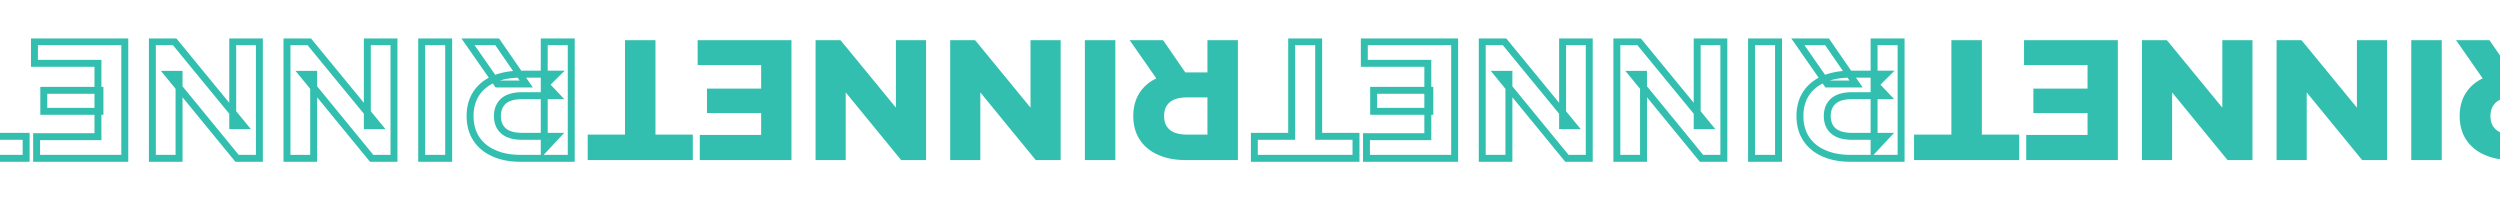 <svg width="1440" height="117" viewBox="0 0 1440 117" fill="none" xmlns="http://www.w3.org/2000/svg">
<mask id="path-1-outside-1_2058_50" maskUnits="userSpaceOnUse" x="1102" y="23" width="376" height="70" fill="black">
<rect fill="white" x="1102" y="23" width="376" height="70"/>
<path d="M1476.03 24L1476.03 91.2L1446.94 91.2C1440.93 91.2 1435.74 90.208 1431.39 88.224C1427.04 86.304 1423.68 83.52 1421.31 79.872C1418.94 76.224 1417.76 71.872 1417.76 66.816C1417.76 61.824 1418.94 57.504 1421.31 53.856C1423.68 50.272 1427.04 47.52 1431.39 45.6C1435.74 43.68 1440.93 42.72 1446.94 42.72L1467.39 42.72L1460.48 49.536L1460.48 24L1476.03 24ZM1433.31 24L1450.11 48.384L1433.5 48.384L1416.51 24L1433.31 24ZM1460.48 47.808L1467.39 55.104L1447.81 55.104C1443.01 55.104 1439.42 56.128 1437.06 58.176C1434.69 60.288 1433.5 63.168 1433.5 66.816C1433.5 70.528 1434.69 73.408 1437.06 75.456C1439.42 77.504 1443.01 78.528 1447.81 78.528L1467.39 78.528L1460.48 85.92L1460.48 47.808ZM1405.44 24L1405.44 91.2L1389.89 91.2L1389.89 24L1405.44 24ZM1373.94 24L1373.94 91.2L1361.07 91.2L1321.43 42.816L1327.67 42.816L1327.67 91.2L1312.31 91.2L1312.31 24L1325.07 24L1364.82 72.384L1358.58 72.384L1358.58 24L1373.94 24ZM1296.41 24L1296.41 91.2L1283.54 91.2L1243.9 42.816L1250.14 42.816L1250.14 91.2L1234.77 91.2L1234.78 24L1247.54 24L1287.29 72.384L1281.05 72.384L1281.05 24L1296.41 24ZM1204.57 64.128L1172.22 64.128L1172.22 52.032L1204.57 52.032L1204.57 64.128ZM1203.42 36.48L1166.84 36.48L1166.84 24L1218.88 24L1218.88 91.2L1168.09 91.2L1168.09 78.72L1203.42 78.72L1203.42 36.48ZM1140.55 24L1140.55 78.528L1162.05 78.528L1162.05 91.2L1103.49 91.2L1103.49 78.528L1125 78.528L1125 24L1140.55 24Z"/>
</mask>
<path d="M1476.03 24L1476.03 91.2L1446.94 91.2C1440.93 91.2 1435.74 90.208 1431.39 88.224C1427.04 86.304 1423.68 83.52 1421.31 79.872C1418.94 76.224 1417.76 71.872 1417.76 66.816C1417.76 61.824 1418.94 57.504 1421.31 53.856C1423.68 50.272 1427.04 47.52 1431.39 45.6C1435.74 43.68 1440.93 42.72 1446.94 42.72L1467.39 42.72L1460.48 49.536L1460.48 24L1476.03 24ZM1433.31 24L1450.11 48.384L1433.5 48.384L1416.51 24L1433.31 24ZM1460.48 47.808L1467.39 55.104L1447.81 55.104C1443.01 55.104 1439.42 56.128 1437.06 58.176C1434.69 60.288 1433.5 63.168 1433.5 66.816C1433.5 70.528 1434.69 73.408 1437.06 75.456C1439.42 77.504 1443.01 78.528 1447.81 78.528L1467.39 78.528L1460.48 85.92L1460.48 47.808ZM1405.44 24L1405.44 91.2L1389.89 91.2L1389.89 24L1405.44 24ZM1373.94 24L1373.94 91.2L1361.07 91.2L1321.43 42.816L1327.67 42.816L1327.67 91.2L1312.31 91.2L1312.31 24L1325.07 24L1364.82 72.384L1358.58 72.384L1358.58 24L1373.94 24ZM1296.41 24L1296.41 91.2L1283.54 91.2L1243.9 42.816L1250.14 42.816L1250.14 91.2L1234.77 91.2L1234.78 24L1247.54 24L1287.29 72.384L1281.05 72.384L1281.05 24L1296.41 24ZM1204.57 64.128L1172.22 64.128L1172.22 52.032L1204.57 52.032L1204.57 64.128ZM1203.42 36.48L1166.84 36.48L1166.84 24L1218.88 24L1218.88 91.2L1168.09 91.2L1168.09 78.72L1203.42 78.72L1203.42 36.48ZM1140.55 24L1140.55 78.528L1162.05 78.528L1162.05 91.2L1103.49 91.2L1103.49 78.528L1125 78.528L1125 24L1140.55 24Z" fill="#33BFAF"/>
<path d="M1476.03 24L1477.03 24L1477.03 23L1476.03 23L1476.03 24ZM1476.03 91.2L1476.03 92.2L1477.03 92.2L1477.03 91.2L1476.03 91.2ZM1431.39 88.224L1431.81 87.314L1431.8 87.309L1431.39 88.224ZM1421.31 79.872L1422.15 79.328L1421.31 79.872ZM1421.31 53.856L1420.48 53.305L1420.47 53.312L1421.31 53.856ZM1431.39 45.6L1430.99 44.685L1431.39 45.6ZM1467.39 42.72L1468.09 43.432L1469.83 41.72L1467.39 41.72L1467.39 42.72ZM1460.48 49.536L1459.48 49.536L1459.48 51.926L1461.18 50.248L1460.48 49.536ZM1460.48 24L1460.48 23L1459.48 23L1459.48 24L1460.48 24ZM1433.31 24L1434.14 23.433L1433.84 23L1433.31 23L1433.31 24ZM1450.11 48.384L1450.11 49.384L1452.02 49.384L1450.94 47.817L1450.11 48.384ZM1433.5 48.384L1432.68 48.956L1432.98 49.384L1433.5 49.384L1433.5 48.384ZM1416.51 24L1416.51 23L1414.6 23L1415.69 24.572L1416.51 24ZM1460.48 47.808L1461.21 47.12L1459.48 45.298L1459.48 47.808L1460.48 47.808ZM1467.39 55.104L1467.39 56.104L1469.72 56.104L1468.12 54.416L1467.39 55.104ZM1437.06 58.176L1436.4 57.42L1436.4 57.425L1436.39 57.43L1437.06 58.176ZM1467.39 78.528L1468.12 79.211L1469.7 77.528L1467.39 77.528L1467.39 78.528ZM1460.48 85.92L1459.48 85.92L1459.48 88.454L1461.21 86.603L1460.48 85.92ZM1475.03 24L1475.03 91.2L1477.03 91.2L1477.03 24L1475.03 24ZM1476.03 90.2L1446.94 90.2L1446.94 92.2L1476.03 92.2L1476.03 90.2ZM1446.94 90.2C1441.04 90.2 1436 89.225 1431.81 87.314L1430.98 89.134C1435.49 91.191 1440.82 92.2 1446.94 92.2L1446.94 90.2ZM1431.8 87.309C1427.6 85.46 1424.4 82.797 1422.15 79.328L1420.47 80.416C1422.96 84.243 1426.48 87.148 1430.99 89.139L1431.8 87.309ZM1422.15 79.328C1419.9 75.867 1418.76 71.711 1418.76 66.816L1416.76 66.816C1416.76 72.033 1417.98 76.581 1420.47 80.416L1422.15 79.328ZM1418.76 66.816C1418.76 61.988 1419.9 57.863 1422.15 54.401L1420.47 53.312C1417.99 57.145 1416.76 61.66 1416.76 66.816L1418.76 66.816ZM1422.15 54.407C1424.4 51 1427.6 48.366 1431.8 46.515L1430.99 44.685C1426.48 46.674 1422.96 49.544 1420.48 53.305L1422.15 54.407ZM1431.8 46.515C1435.99 44.664 1441.03 43.72 1446.94 43.72L1446.94 41.72C1440.82 41.72 1435.5 42.696 1430.99 44.685L1431.8 46.515ZM1446.94 43.72L1467.39 43.72L1467.39 41.72L1446.94 41.72L1446.94 43.72ZM1466.69 42.008L1459.78 48.824L1461.18 50.248L1468.09 43.432L1466.69 42.008ZM1461.48 49.536L1461.48 24L1459.48 24L1459.48 49.536L1461.48 49.536ZM1460.48 25L1476.03 25L1476.03 23L1460.48 23L1460.48 25ZM1432.49 24.567L1449.29 48.951L1450.94 47.817L1434.14 23.433L1432.49 24.567ZM1450.11 47.384L1433.5 47.384L1433.5 49.384L1450.11 49.384L1450.11 47.384ZM1434.32 47.812L1417.33 23.428L1415.69 24.572L1432.68 48.956L1434.32 47.812ZM1416.51 25L1433.31 25L1433.31 23L1416.51 23L1416.51 25ZM1459.75 48.496L1466.67 55.792L1468.12 54.416L1461.21 47.12L1459.75 48.496ZM1467.39 54.104L1447.81 54.104L1447.81 56.104L1467.39 56.104L1467.39 54.104ZM1447.81 54.104C1442.89 54.104 1439.03 55.149 1436.4 57.42L1437.71 58.932C1439.82 57.107 1443.13 56.104 1447.81 56.104L1447.81 54.104ZM1436.39 57.43C1433.78 59.761 1432.5 62.93 1432.5 66.816L1434.5 66.816C1434.5 63.406 1435.6 60.815 1437.72 58.922L1436.39 57.43ZM1432.5 66.816C1432.5 70.759 1433.77 73.939 1436.4 76.212L1437.71 74.7C1435.6 72.877 1434.5 70.297 1434.5 66.816L1432.5 66.816ZM1436.4 76.212C1439.03 78.483 1442.89 79.528 1447.81 79.528L1447.81 77.528C1443.13 77.528 1439.82 76.525 1437.71 74.7L1436.4 76.212ZM1447.81 79.528L1467.39 79.528L1467.39 77.528L1447.81 77.528L1447.81 79.528ZM1466.66 77.845L1459.75 85.237L1461.21 86.603L1468.12 79.211L1466.66 77.845ZM1461.48 85.92L1461.48 47.808L1459.48 47.808L1459.48 85.92L1461.48 85.92ZM1405.44 24L1406.44 24L1406.44 23L1405.44 23L1405.44 24ZM1405.44 91.2L1405.44 92.2L1406.44 92.2L1406.44 91.2L1405.44 91.2ZM1389.89 91.2L1388.89 91.2L1388.89 92.2L1389.89 92.2L1389.89 91.2ZM1389.89 24L1389.89 23L1388.89 23L1388.89 24L1389.89 24ZM1404.44 24L1404.44 91.2L1406.44 91.2L1406.44 24L1404.44 24ZM1405.44 90.2L1389.89 90.2L1389.89 92.2L1405.44 92.2L1405.44 90.2ZM1390.89 91.2L1390.89 24L1388.89 24L1388.89 91.2L1390.89 91.2ZM1389.89 25L1405.44 25L1405.44 23L1389.89 23L1389.89 25ZM1373.94 24L1374.94 24L1374.94 23L1373.94 23L1373.94 24ZM1373.94 91.2L1373.94 92.2L1374.94 92.2L1374.94 91.2L1373.94 91.2ZM1361.07 91.2L1360.3 91.834L1360.6 92.2L1361.07 92.2L1361.07 91.2ZM1321.43 42.816L1321.43 41.816L1319.31 41.816L1320.65 43.45L1321.43 42.816ZM1327.67 42.816L1328.67 42.816L1328.67 41.816L1327.67 41.816L1327.67 42.816ZM1327.67 91.2L1327.67 92.2L1328.67 92.2L1328.67 91.2L1327.67 91.2ZM1312.31 91.2L1311.31 91.2L1311.31 92.2L1312.31 92.2L1312.31 91.2ZM1312.31 24L1312.31 23L1311.31 23L1311.31 24L1312.31 24ZM1325.07 24L1325.85 23.365L1325.55 23L1325.07 23L1325.07 24ZM1364.82 72.384L1364.82 73.384L1366.93 73.384L1365.59 71.749L1364.82 72.384ZM1358.58 72.384L1357.58 72.384L1357.58 73.384L1358.58 73.384L1358.58 72.384ZM1358.58 24L1358.58 23L1357.58 23L1357.58 24L1358.58 24ZM1372.94 24L1372.94 91.2L1374.94 91.2L1374.94 24L1372.94 24ZM1373.94 90.2L1361.07 90.2L1361.07 92.2L1373.94 92.2L1373.94 90.2ZM1361.85 90.566L1322.2 42.182L1320.65 43.45L1360.3 91.834L1361.85 90.566ZM1321.43 43.816L1327.67 43.816L1327.67 41.816L1321.43 41.816L1321.43 43.816ZM1326.67 42.816L1326.67 91.2L1328.67 91.2L1328.67 42.816L1326.67 42.816ZM1327.67 90.2L1312.31 90.2L1312.31 92.2L1327.67 92.2L1327.67 90.2ZM1313.31 91.2L1313.31 24L1311.31 24L1311.31 91.2L1313.31 91.2ZM1312.31 25L1325.07 25L1325.07 23L1312.31 23L1312.31 25ZM1324.3 24.635L1364.05 73.019L1365.59 71.749L1325.85 23.365L1324.3 24.635ZM1364.82 71.384L1358.58 71.384L1358.58 73.384L1364.82 73.384L1364.82 71.384ZM1359.58 72.384L1359.58 24L1357.58 24L1357.58 72.384L1359.58 72.384ZM1358.58 25L1373.94 25L1373.94 23L1358.58 23L1358.58 25ZM1296.41 24L1297.41 24L1297.41 23L1296.41 23L1296.41 24ZM1296.41 91.2L1296.41 92.2L1297.41 92.2L1297.41 91.2L1296.41 91.2ZM1283.54 91.2L1282.77 91.834L1283.07 92.2L1283.54 92.2L1283.54 91.2ZM1243.89 42.816L1243.89 41.816L1241.78 41.816L1243.12 43.45L1243.89 42.816ZM1250.14 42.816L1251.14 42.816L1251.14 41.816L1250.14 41.816L1250.14 42.816ZM1250.13 91.2L1250.13 92.2L1251.13 92.2L1251.13 91.2L1250.13 91.2ZM1234.77 91.2L1233.77 91.2L1233.77 92.2L1234.77 92.2L1234.77 91.2ZM1234.78 24L1234.78 23L1233.78 23L1233.78 24L1234.78 24ZM1247.54 24L1248.32 23.365L1248.02 23L1247.54 23L1247.54 24ZM1287.29 72.384L1287.29 73.384L1289.4 73.384L1288.06 71.749L1287.29 72.384ZM1281.05 72.384L1280.05 72.384L1280.05 73.384L1281.05 73.384L1281.05 72.384ZM1281.05 24L1281.05 23L1280.05 23L1280.05 24L1281.05 24ZM1295.41 24L1295.41 91.2L1297.41 91.2L1297.41 24L1295.41 24ZM1296.41 90.2L1283.54 90.2L1283.54 92.2L1296.41 92.2L1296.41 90.2ZM1284.32 90.566L1244.67 42.182L1243.12 43.45L1282.77 91.834L1284.32 90.566ZM1243.89 43.816L1250.14 43.816L1250.14 41.816L1243.89 41.816L1243.89 43.816ZM1249.14 42.816L1249.13 91.2L1251.13 91.2L1251.14 42.816L1249.14 42.816ZM1250.13 90.2L1234.77 90.2L1234.77 92.2L1250.13 92.2L1250.13 90.2ZM1235.77 91.2L1235.78 24L1233.78 24L1233.77 91.2L1235.77 91.2ZM1234.78 25L1247.54 25L1247.54 23L1234.78 23L1234.78 25ZM1246.77 24.635L1286.51 73.019L1288.06 71.749L1248.32 23.365L1246.77 24.635ZM1287.29 71.384L1281.05 71.384L1281.05 73.384L1287.29 73.384L1287.29 71.384ZM1282.05 72.384L1282.05 24L1280.05 24L1280.05 72.384L1282.05 72.384ZM1281.05 25L1296.41 25L1296.41 23L1281.05 23L1281.05 25ZM1204.57 64.128L1204.57 65.128L1205.57 65.128L1205.57 64.128L1204.57 64.128ZM1172.22 64.128L1171.22 64.128L1171.22 65.128L1172.22 65.128L1172.22 64.128ZM1172.22 52.032L1172.22 51.032L1171.22 51.032L1171.22 52.032L1172.22 52.032ZM1204.57 52.032L1205.57 52.032L1205.57 51.032L1204.57 51.032L1204.57 52.032ZM1203.42 36.48L1204.42 36.48L1204.42 35.48L1203.42 35.48L1203.42 36.48ZM1166.84 36.48L1165.84 36.48L1165.84 37.48L1166.84 37.48L1166.84 36.48ZM1166.84 24L1166.84 23L1165.84 23L1165.84 24L1166.84 24ZM1218.88 24L1219.88 24L1219.88 23L1218.88 23L1218.88 24ZM1218.88 91.2L1218.88 92.2L1219.88 92.2L1219.88 91.2L1218.88 91.2ZM1168.09 91.2L1167.09 91.2L1167.09 92.2L1168.09 92.2L1168.09 91.2ZM1168.09 78.72L1168.09 77.72L1167.09 77.72L1167.09 78.72L1168.09 78.72ZM1203.42 78.72L1203.42 79.72L1204.42 79.72L1204.42 78.72L1203.42 78.72ZM1204.57 63.128L1172.22 63.128L1172.22 65.128L1204.57 65.128L1204.57 63.128ZM1173.22 64.128L1173.22 52.032L1171.22 52.032L1171.22 64.128L1173.22 64.128ZM1172.22 53.032L1204.57 53.032L1204.57 51.032L1172.22 51.032L1172.22 53.032ZM1203.57 52.032L1203.57 64.128L1205.57 64.128L1205.57 52.032L1203.57 52.032ZM1203.42 35.48L1166.84 35.48L1166.84 37.48L1203.42 37.48L1203.42 35.48ZM1167.84 36.48L1167.84 24L1165.84 24L1165.84 36.48L1167.84 36.48ZM1166.84 25L1218.88 25L1218.88 23L1166.84 23L1166.84 25ZM1217.88 24L1217.88 91.2L1219.88 91.2L1219.88 24L1217.88 24ZM1218.88 90.2L1168.09 90.2L1168.09 92.2L1218.88 92.2L1218.88 90.2ZM1169.09 91.2L1169.09 78.72L1167.09 78.72L1167.09 91.2L1169.09 91.2ZM1168.09 79.72L1203.42 79.72L1203.42 77.72L1168.09 77.72L1168.09 79.72ZM1204.42 78.72L1204.42 36.48L1202.42 36.48L1202.42 78.72L1204.42 78.72ZM1140.55 24L1141.55 24L1141.55 23L1140.55 23L1140.55 24ZM1140.55 78.528L1139.55 78.528L1139.55 79.528L1140.55 79.528L1140.55 78.528ZM1162.05 78.528L1163.05 78.528L1163.05 77.528L1162.05 77.528L1162.05 78.528ZM1162.05 91.2L1162.05 92.2L1163.05 92.2L1163.05 91.2L1162.05 91.2ZM1103.49 91.2L1102.49 91.2L1102.49 92.2L1103.49 92.2L1103.49 91.2ZM1103.49 78.528L1103.49 77.528L1102.49 77.528L1102.49 78.528L1103.49 78.528ZM1125 78.528L1125 79.528L1126 79.528L1126 78.528L1125 78.528ZM1125 24L1125 23L1124 23L1124 24L1125 24ZM1139.55 24L1139.55 78.528L1141.55 78.528L1141.55 24L1139.55 24ZM1140.55 79.528L1162.05 79.528L1162.05 77.528L1140.55 77.528L1140.55 79.528ZM1161.05 78.528L1161.05 91.2L1163.05 91.2L1163.05 78.528L1161.05 78.528ZM1162.05 90.2L1103.49 90.2L1103.49 92.2L1162.05 92.2L1162.05 90.2ZM1104.49 91.2L1104.49 78.528L1102.49 78.528L1102.49 91.2L1104.49 91.2ZM1103.49 79.528L1125 79.528L1125 77.528L1103.49 77.528L1103.49 79.528ZM1126 78.528L1126 24L1124 24L1124 78.528L1126 78.528ZM1125 25L1140.55 25L1140.55 23L1125 23L1125 25Z" fill="#33BFAF" mask="url(#path-1-outside-1_2058_50)"/>
<mask id="path-3-outside-2_2058_50" maskUnits="userSpaceOnUse" x="720" y="22" width="378" height="72" fill="black">
<rect fill="white" x="720" y="22" width="378" height="72"/>
<path d="M1095.03 24L1095.03 91.2L1065.94 91.2C1059.93 91.2 1054.74 90.208 1050.39 88.224C1046.04 86.304 1042.68 83.52 1040.31 79.872C1037.94 76.224 1036.76 71.872 1036.76 66.816C1036.76 61.824 1037.94 57.504 1040.31 53.856C1042.68 50.272 1046.04 47.52 1050.39 45.6C1054.74 43.68 1059.93 42.72 1065.94 42.72L1086.39 42.72L1079.48 49.536L1079.48 24L1095.03 24ZM1052.31 24L1069.11 48.384L1052.5 48.384L1035.51 24L1052.31 24ZM1079.48 47.808L1086.39 55.104L1066.81 55.104C1062.01 55.104 1058.42 56.128 1056.06 58.176C1053.69 60.288 1052.5 63.168 1052.5 66.816C1052.5 70.528 1053.69 73.408 1056.06 75.456C1058.42 77.504 1062.01 78.528 1066.81 78.528L1086.39 78.528L1079.48 85.92L1079.48 47.808ZM1024.44 24L1024.44 91.2L1008.89 91.2L1008.89 24L1024.44 24ZM992.938 24L992.938 91.2L980.074 91.2L940.426 42.816L946.666 42.816L946.666 91.2L931.306 91.2L931.306 24L944.074 24L983.818 72.384L977.578 72.384L977.578 24L992.938 24ZM915.407 24L915.407 91.2L902.543 91.2L862.895 42.816L869.135 42.816L869.135 91.2L853.775 91.2L853.775 24L866.543 24L906.287 72.384L900.047 72.384L900.047 24L915.407 24ZM823.572 64.128L791.22 64.128L791.22 52.032L823.572 52.032L823.572 64.128ZM822.42 36.48L785.844 36.48L785.844 24L837.876 24L837.876 91.2L787.092 91.2L787.092 78.72L822.42 78.72L822.42 36.48ZM759.55 24L759.55 78.528L781.054 78.528L781.054 91.2L722.494 91.2L722.494 78.528L743.998 78.528L743.998 24L759.55 24Z"/>
</mask>
<path d="M1095.03 24L1097.03 24L1097.03 22L1095.03 22L1095.03 24ZM1095.03 91.2L1095.03 93.2L1097.03 93.2L1097.03 91.2L1095.03 91.2ZM1050.39 88.224L1051.22 86.404L1051.21 86.399L1051.2 86.394L1050.39 88.224ZM1040.31 79.872L1041.99 78.783L1041.99 78.783L1040.31 79.872ZM1040.31 53.856L1038.64 52.754L1038.64 52.76L1038.63 52.767L1040.31 53.856ZM1050.39 45.6L1049.58 43.77L1050.39 45.6ZM1086.39 42.72L1087.8 44.144L1091.27 40.72L1086.39 40.72L1086.39 42.72ZM1079.48 49.536L1077.48 49.536L1077.48 54.317L1080.88 50.96L1079.48 49.536ZM1079.48 24L1079.48 22L1077.48 22L1077.48 24L1079.48 24ZM1052.31 24L1053.96 22.865L1053.36 22L1052.31 22L1052.31 24ZM1069.11 48.384L1069.11 50.384L1072.92 50.384L1070.76 47.249L1069.11 48.384ZM1052.5 48.384L1050.86 49.527L1051.46 50.384L1052.5 50.384L1052.5 48.384ZM1035.51 24L1035.51 22L1031.68 22L1033.87 25.143L1035.51 24ZM1079.48 47.808L1080.93 46.432L1077.48 42.789L1077.48 47.808L1079.48 47.808ZM1086.39 55.104L1086.39 57.104L1091.04 57.104L1087.84 53.728L1086.39 55.104ZM1056.06 58.176L1054.75 56.663L1054.74 56.673L1054.72 56.683L1056.06 58.176ZM1086.39 78.528L1087.85 79.894L1091 76.528L1086.39 76.528L1086.39 78.528ZM1079.48 85.92L1077.48 85.92L1077.48 90.987L1080.94 87.286L1079.48 85.92ZM1093.03 24L1093.03 91.2L1097.03 91.2L1097.03 24L1093.03 24ZM1095.03 89.2L1065.94 89.2L1065.94 93.2L1095.03 93.2L1095.03 89.2ZM1065.94 89.2C1060.14 89.2 1055.26 88.243 1051.22 86.404L1049.56 90.044C1054.23 92.173 1059.71 93.2 1065.94 93.2L1065.94 89.2ZM1051.2 86.394C1047.17 84.616 1044.13 82.074 1041.99 78.783L1038.63 80.961C1041.23 84.966 1044.91 87.992 1049.58 90.054L1051.2 86.394ZM1041.99 78.783C1039.86 75.509 1038.76 71.55 1038.76 66.816L1034.76 66.816C1034.76 72.194 1036.02 76.939 1038.63 80.961L1041.99 78.783ZM1038.76 66.816C1038.76 62.152 1039.86 58.223 1041.99 54.945L1038.63 52.767C1036.03 56.785 1034.76 61.496 1034.76 66.816L1038.76 66.816ZM1041.98 54.959C1044.11 51.728 1047.16 49.212 1051.2 47.43L1049.58 43.77C1044.92 45.828 1041.25 48.816 1038.64 52.754L1041.98 54.959ZM1051.2 47.43C1055.24 45.648 1060.13 44.72 1065.94 44.72L1065.94 40.72C1059.72 40.72 1054.25 41.712 1049.58 43.77L1051.2 47.43ZM1065.94 44.72L1086.39 44.72L1086.39 40.72L1065.94 40.72L1065.94 44.72ZM1084.99 41.296L1078.08 48.112L1080.88 50.96L1087.8 44.144L1084.99 41.296ZM1081.48 49.536L1081.48 24L1077.48 24L1077.48 49.536L1081.48 49.536ZM1079.48 26L1095.03 26L1095.03 22L1079.48 22L1079.48 26ZM1050.67 25.135L1067.47 49.519L1070.76 47.249L1053.96 22.865L1050.67 25.135ZM1069.11 46.384L1052.5 46.384L1052.5 50.384L1069.11 50.384L1069.11 46.384ZM1054.14 47.24L1037.15 22.857L1033.87 25.143L1050.86 49.527L1054.14 47.24ZM1035.51 26L1052.31 26L1052.31 22L1035.51 22L1035.51 26ZM1078.03 49.184L1084.94 56.48L1087.84 53.728L1080.93 46.432L1078.03 49.184ZM1086.39 53.104L1066.81 53.104L1066.81 57.104L1086.39 57.104L1086.39 53.104ZM1066.81 53.104C1061.77 53.104 1057.63 54.171 1054.75 56.663L1057.36 59.689C1059.22 58.085 1062.24 57.104 1066.81 57.104L1066.81 53.104ZM1054.72 56.683C1051.87 59.233 1050.5 62.692 1050.5 66.816L1054.5 66.816C1054.5 63.644 1055.51 61.343 1057.39 59.669L1054.72 56.683ZM1050.5 66.816C1050.5 70.99 1051.86 74.469 1054.75 76.969L1057.36 73.943C1055.52 72.347 1054.5 70.066 1054.5 66.816L1050.5 66.816ZM1054.75 76.969C1057.63 79.461 1061.77 80.528 1066.81 80.528L1066.81 76.528C1062.24 76.528 1059.22 75.547 1057.36 73.943L1054.75 76.969ZM1066.81 80.528L1086.39 80.528L1086.39 76.528L1066.81 76.528L1066.81 80.528ZM1084.93 77.162L1078.02 84.554L1080.94 87.286L1087.85 79.894L1084.93 77.162ZM1081.48 85.92L1081.48 47.808L1077.48 47.808L1077.48 85.92L1081.48 85.92ZM1024.44 24L1026.44 24L1026.44 22L1024.44 22L1024.44 24ZM1024.44 91.2L1024.44 93.2L1026.44 93.2L1026.44 91.2L1024.44 91.2ZM1008.89 91.2L1006.89 91.2L1006.89 93.2L1008.89 93.2L1008.89 91.2ZM1008.89 24L1008.89 22L1006.89 22L1006.89 24L1008.89 24ZM1022.44 24L1022.44 91.2L1026.44 91.2L1026.44 24L1022.44 24ZM1024.44 89.2L1008.89 89.2L1008.89 93.2L1024.44 93.2L1024.44 89.2ZM1010.89 91.2L1010.89 24L1006.89 24L1006.89 91.2L1010.89 91.2ZM1008.89 26L1024.44 26L1024.44 22L1008.89 22L1008.89 26ZM992.938 24L994.938 24L994.938 22L992.938 22L992.938 24ZM992.938 91.2L992.938 93.2L994.938 93.2L994.938 91.2L992.938 91.2ZM980.074 91.2L978.527 92.468L979.127 93.2L980.074 93.2L980.074 91.2ZM940.426 42.816L940.426 40.816L936.202 40.816L938.879 44.084L940.426 42.816ZM946.666 42.816L948.666 42.816L948.666 40.816L946.666 40.816L946.666 42.816ZM946.666 91.2L946.666 93.2L948.666 93.2L948.666 91.2L946.666 91.2ZM931.306 91.2L929.306 91.2L929.306 93.2L931.306 93.2L931.306 91.2ZM931.306 24L931.306 22L929.306 22L929.306 24L931.306 24ZM944.074 24L945.62 22.73L945.02 22L944.074 22L944.074 24ZM983.818 72.384L983.818 74.384L988.049 74.384L985.364 71.115L983.818 72.384ZM977.578 72.384L975.578 72.384L975.578 74.384L977.578 74.384L977.578 72.384ZM977.578 24L977.578 22L975.578 22L975.578 24L977.578 24ZM990.938 24L990.938 91.2L994.938 91.2L994.938 24L990.938 24ZM992.938 89.2L980.074 89.2L980.074 93.2L992.938 93.2L992.938 89.2ZM981.621 89.932L941.973 41.548L938.879 44.084L978.527 92.468L981.621 89.932ZM940.426 44.816L946.666 44.816L946.666 40.816L940.426 40.816L940.426 44.816ZM944.666 42.816L944.666 91.2L948.666 91.2L948.666 42.816L944.666 42.816ZM946.666 89.2L931.306 89.2L931.306 93.2L946.666 93.2L946.666 89.2ZM933.306 91.2L933.306 24L929.306 24L929.306 91.2L933.306 91.2ZM931.306 26L944.074 26L944.074 22L931.306 22L931.306 26ZM942.529 25.27L982.273 73.653L985.364 71.115L945.62 22.73L942.529 25.27ZM983.818 70.384L977.578 70.384L977.578 74.384L983.818 74.384L983.818 70.384ZM979.578 72.384L979.578 24L975.578 24L975.578 72.384L979.578 72.384ZM977.578 26L992.938 26L992.938 22L977.578 22L977.578 26ZM915.407 24L917.407 24L917.407 22L915.407 22L915.407 24ZM915.407 91.2L915.407 93.2L917.407 93.2L917.407 91.2L915.407 91.2ZM902.543 91.2L900.996 92.468L901.596 93.2L902.543 93.2L902.543 91.2ZM862.895 42.816L862.895 40.816L858.67 40.816L861.348 44.084L862.895 42.816ZM869.135 42.816L871.135 42.816L871.135 40.816L869.135 40.816L869.135 42.816ZM869.135 91.2L869.135 93.2L871.135 93.2L871.135 91.2L869.135 91.2ZM853.775 91.2L851.775 91.2L851.775 93.2L853.775 93.2L853.775 91.2ZM853.775 24L853.775 22L851.775 22L851.775 24L853.775 24ZM866.543 24L868.088 22.73L867.488 22L866.543 22L866.543 24ZM906.287 72.384L906.287 74.384L910.518 74.384L907.832 71.115L906.287 72.384ZM900.047 72.384L898.047 72.384L898.047 74.384L900.047 74.384L900.047 72.384ZM900.047 24L900.047 22L898.047 22L898.047 24L900.047 24ZM913.407 24L913.407 91.2L917.407 91.2L917.407 24L913.407 24ZM915.407 89.2L902.543 89.2L902.543 93.2L915.407 93.2L915.407 89.2ZM904.09 89.932L864.442 41.548L861.348 44.084L900.996 92.468L904.09 89.932ZM862.895 44.816L869.135 44.816L869.135 40.816L862.895 40.816L862.895 44.816ZM867.135 42.816L867.135 91.2L871.135 91.2L871.135 42.816L867.135 42.816ZM869.135 89.2L853.775 89.2L853.775 93.2L869.135 93.2L869.135 89.2ZM855.775 91.2L855.775 24L851.775 24L851.775 91.2L855.775 91.2ZM853.775 26L866.543 26L866.543 22L853.775 22L853.775 26ZM864.998 25.27L904.742 73.653L907.832 71.115L868.088 22.73L864.998 25.27ZM906.287 70.384L900.047 70.384L900.047 74.384L906.287 74.384L906.287 70.384ZM902.047 72.384L902.047 24L898.047 24L898.047 72.384L902.047 72.384ZM900.047 26L915.407 26L915.407 22L900.047 22L900.047 26ZM823.572 64.128L823.572 66.128L825.572 66.128L825.572 64.128L823.572 64.128ZM791.22 64.128L789.22 64.128L789.22 66.128L791.22 66.128L791.22 64.128ZM791.22 52.032L791.22 50.032L789.22 50.032L789.22 52.032L791.22 52.032ZM823.572 52.032L825.572 52.032L825.572 50.032L823.572 50.032L823.572 52.032ZM822.42 36.48L824.42 36.48L824.42 34.48L822.42 34.48L822.42 36.48ZM785.844 36.48L783.844 36.48L783.844 38.48L785.844 38.48L785.844 36.48ZM785.844 24L785.844 22L783.844 22L783.844 24L785.844 24ZM837.876 24L839.876 24L839.876 22L837.876 22L837.876 24ZM837.876 91.2L837.876 93.2L839.876 93.2L839.876 91.2L837.876 91.2ZM787.092 91.2L785.092 91.2L785.092 93.2L787.092 93.2L787.092 91.2ZM787.092 78.72L787.092 76.72L785.092 76.72L785.092 78.72L787.092 78.72ZM822.42 78.72L822.42 80.72L824.42 80.72L824.42 78.72L822.42 78.72ZM823.572 62.128L791.22 62.128L791.22 66.128L823.572 66.128L823.572 62.128ZM793.22 64.128L793.22 52.032L789.22 52.032L789.22 64.128L793.22 64.128ZM791.22 54.032L823.572 54.032L823.572 50.032L791.22 50.032L791.22 54.032ZM821.572 52.032L821.572 64.128L825.572 64.128L825.572 52.032L821.572 52.032ZM822.42 34.48L785.844 34.48L785.844 38.48L822.42 38.48L822.42 34.48ZM787.844 36.48L787.844 24L783.844 24L783.844 36.48L787.844 36.48ZM785.844 26L837.876 26L837.876 22L785.844 22L785.844 26ZM835.876 24L835.876 91.2L839.876 91.2L839.876 24L835.876 24ZM837.876 89.2L787.092 89.2L787.092 93.2L837.876 93.2L837.876 89.2ZM789.092 91.2L789.092 78.72L785.092 78.72L785.092 91.2L789.092 91.2ZM787.092 80.72L822.42 80.72L822.42 76.72L787.092 76.72L787.092 80.72ZM824.42 78.72L824.42 36.48L820.42 36.48L820.42 78.72L824.42 78.72ZM759.55 24L761.55 24L761.55 22L759.55 22L759.55 24ZM759.55 78.528L757.55 78.528L757.55 80.528L759.55 80.528L759.55 78.528ZM781.054 78.528L783.054 78.528L783.054 76.528L781.054 76.528L781.054 78.528ZM781.053 91.2L781.053 93.2L783.053 93.2L783.053 91.2L781.053 91.2ZM722.494 91.2L720.494 91.2L720.494 93.2L722.494 93.2L722.494 91.2ZM722.494 78.528L722.494 76.528L720.494 76.528L720.494 78.528L722.494 78.528ZM743.998 78.528L743.998 80.528L745.998 80.528L745.998 78.528L743.998 78.528ZM743.998 24L743.998 22L741.998 22L741.998 24L743.998 24ZM757.55 24L757.55 78.528L761.55 78.528L761.55 24L757.55 24ZM759.55 80.528L781.054 80.528L781.054 76.528L759.55 76.528L759.55 80.528ZM779.054 78.528L779.053 91.2L783.053 91.2L783.054 78.528L779.054 78.528ZM781.053 89.2L722.494 89.2L722.494 93.2L781.053 93.2L781.053 89.2ZM724.494 91.2L724.494 78.528L720.494 78.528L720.494 91.2L724.494 91.2ZM722.494 80.528L743.998 80.528L743.998 76.528L722.494 76.528L722.494 80.528ZM745.998 78.528L745.998 24L741.998 24L741.998 78.528L745.998 78.528ZM743.998 26L759.55 26L759.55 22L743.998 22L743.998 26Z" fill="#33BFAF" mask="url(#path-3-outside-2_2058_50)"/>
<mask id="path-5-outside-3_2058_50" maskUnits="userSpaceOnUse" x="338" y="23" width="376" height="70" fill="black">
<rect fill="white" x="338" y="23" width="376" height="70"/>
<path d="M712.032 24L712.032 91.2L682.944 91.2C676.928 91.2 671.744 90.208 667.392 88.224C663.04 86.304 659.68 83.52 657.312 79.872C654.944 76.224 653.76 71.872 653.76 66.816C653.76 61.824 654.944 57.504 657.312 53.856C659.68 50.272 663.04 47.52 667.392 45.6C671.744 43.68 676.928 42.72 682.944 42.72L703.392 42.72L696.48 49.536L696.48 24L712.032 24ZM669.312 24L686.112 48.384L669.504 48.384L652.512 24L669.312 24ZM696.48 47.808L703.392 55.104L683.808 55.104C679.008 55.104 675.424 56.128 673.056 58.176C670.688 60.288 669.504 63.168 669.504 66.816C669.504 70.528 670.688 73.408 673.056 75.456C675.424 77.504 679.008 78.528 683.808 78.528L703.392 78.528L696.48 85.92L696.48 47.808ZM641.438 24L641.438 91.2L625.886 91.2L625.886 24L641.438 24ZM609.938 24L609.938 91.2L597.074 91.2L557.426 42.816L563.666 42.816L563.666 91.2L548.306 91.2L548.306 24L561.074 24L600.818 72.384L594.578 72.384L594.578 24L609.938 24ZM532.407 24L532.407 91.2L519.543 91.2L479.895 42.816L486.135 42.816L486.135 91.2L470.775 91.2L470.775 24L483.543 24L523.287 72.384L517.047 72.384L517.047 24L532.407 24ZM440.572 64.128L408.22 64.128L408.22 52.032L440.572 52.032L440.572 64.128ZM439.42 36.48L402.844 36.48L402.844 24L454.876 24L454.876 91.2L404.092 91.2L404.092 78.72L439.42 78.72L439.42 36.48ZM376.55 24L376.55 78.528L398.054 78.528L398.054 91.2L339.494 91.2L339.494 78.528L360.998 78.528L360.998 24L376.55 24Z"/>
</mask>
<path d="M712.032 24L712.032 91.2L682.944 91.2C676.928 91.2 671.744 90.208 667.392 88.224C663.04 86.304 659.68 83.52 657.312 79.872C654.944 76.224 653.76 71.872 653.76 66.816C653.76 61.824 654.944 57.504 657.312 53.856C659.68 50.272 663.04 47.52 667.392 45.6C671.744 43.68 676.928 42.72 682.944 42.72L703.392 42.72L696.48 49.536L696.48 24L712.032 24ZM669.312 24L686.112 48.384L669.504 48.384L652.512 24L669.312 24ZM696.48 47.808L703.392 55.104L683.808 55.104C679.008 55.104 675.424 56.128 673.056 58.176C670.688 60.288 669.504 63.168 669.504 66.816C669.504 70.528 670.688 73.408 673.056 75.456C675.424 77.504 679.008 78.528 683.808 78.528L703.392 78.528L696.48 85.92L696.48 47.808ZM641.438 24L641.438 91.2L625.886 91.2L625.886 24L641.438 24ZM609.938 24L609.938 91.2L597.074 91.2L557.426 42.816L563.666 42.816L563.666 91.2L548.306 91.2L548.306 24L561.074 24L600.818 72.384L594.578 72.384L594.578 24L609.938 24ZM532.407 24L532.407 91.2L519.543 91.2L479.895 42.816L486.135 42.816L486.135 91.2L470.775 91.2L470.775 24L483.543 24L523.287 72.384L517.047 72.384L517.047 24L532.407 24ZM440.572 64.128L408.22 64.128L408.22 52.032L440.572 52.032L440.572 64.128ZM439.42 36.48L402.844 36.48L402.844 24L454.876 24L454.876 91.2L404.092 91.2L404.092 78.72L439.42 78.72L439.42 36.48ZM376.55 24L376.55 78.528L398.054 78.528L398.054 91.2L339.494 91.2L339.494 78.528L360.998 78.528L360.998 24L376.55 24Z" fill="#33BFAF"/>
<path d="M712.032 24L713.032 24L713.032 23L712.032 23L712.032 24ZM712.032 91.2L712.032 92.2L713.032 92.2L713.032 91.2L712.032 91.2ZM667.392 88.224L667.807 87.314L667.796 87.309L667.392 88.224ZM657.312 79.872L658.151 79.328L657.312 79.872ZM657.312 53.856L656.478 53.305L656.473 53.312L657.312 53.856ZM667.392 45.6L666.988 44.685L667.392 45.6ZM703.392 42.72L704.094 43.432L705.83 41.72L703.392 41.72L703.392 42.72ZM696.48 49.536L695.48 49.536L695.48 51.926L697.182 50.248L696.48 49.536ZM696.48 24L696.48 23L695.48 23L695.48 24L696.48 24ZM669.312 24L670.135 23.433L669.837 23L669.312 23L669.312 24ZM686.112 48.384L686.112 49.384L688.015 49.384L686.935 47.817L686.112 48.384ZM669.504 48.384L668.684 48.956L668.982 49.384L669.504 49.384L669.504 48.384ZM652.512 24L652.512 23L650.596 23L651.692 24.572L652.512 24ZM696.48 47.808L697.206 47.12L695.48 45.298L695.48 47.808L696.48 47.808ZM703.392 55.104L703.392 56.104L705.717 56.104L704.118 54.416L703.392 55.104ZM673.056 58.176L672.402 57.42L672.396 57.425L672.39 57.43L673.056 58.176ZM703.392 78.528L704.122 79.211L705.696 77.528L703.392 77.528L703.392 78.528ZM696.48 85.92L695.48 85.92L695.48 88.454L697.21 86.603L696.48 85.92ZM711.032 24L711.032 91.2L713.032 91.2L713.032 24L711.032 24ZM712.032 90.2L682.944 90.2L682.944 92.2L712.032 92.2L712.032 90.2ZM682.944 90.2C677.035 90.2 672 89.225 667.807 87.314L666.977 89.134C671.488 91.191 676.821 92.2 682.944 92.2L682.944 90.2ZM667.796 87.309C663.604 85.46 660.403 82.797 658.151 79.328L656.473 80.416C658.957 84.243 662.476 87.148 666.988 89.139L667.796 87.309ZM658.151 79.328C655.904 75.867 654.76 71.711 654.76 66.816L652.76 66.816C652.76 72.033 653.984 76.581 656.473 80.416L658.151 79.328ZM654.76 66.816C654.76 61.988 655.903 57.863 658.151 54.401L656.473 53.312C653.985 57.145 652.76 61.66 652.76 66.816L654.76 66.816ZM658.146 54.407C660.397 51 663.6 48.366 667.796 46.515L666.988 44.685C662.48 46.674 658.963 49.544 656.478 53.305L658.146 54.407ZM667.796 46.515C671.992 44.664 677.031 43.72 682.944 43.72L682.944 41.72C676.825 41.72 671.496 42.696 666.988 44.685L667.796 46.515ZM682.944 43.72L703.392 43.72L703.392 41.72L682.944 41.72L682.944 43.72ZM702.69 42.008L695.778 48.824L697.182 50.248L704.094 43.432L702.69 42.008ZM697.48 49.536L697.48 24L695.48 24L695.48 49.536L697.48 49.536ZM696.48 25L712.032 25L712.032 23L696.48 23L696.48 25ZM668.489 24.567L685.289 48.951L686.935 47.817L670.135 23.433L668.489 24.567ZM686.112 47.384L669.504 47.384L669.504 49.384L686.112 49.384L686.112 47.384ZM670.324 47.812L653.332 23.428L651.692 24.572L668.684 48.956L670.324 47.812ZM652.512 25L669.312 25L669.312 23L652.512 23L652.512 25ZM695.754 48.496L702.666 55.792L704.118 54.416L697.206 47.12L695.754 48.496ZM703.392 54.104L683.808 54.104L683.808 56.104L703.392 56.104L703.392 54.104ZM683.808 54.104C678.891 54.104 675.027 55.149 672.402 57.42L673.71 58.932C675.821 57.107 679.125 56.104 683.808 56.104L683.808 54.104ZM672.39 57.43C669.777 59.761 668.504 62.93 668.504 66.816L670.504 66.816C670.504 63.406 671.599 60.815 673.722 58.922L672.39 57.43ZM668.504 66.816C668.504 70.759 669.773 73.939 672.402 76.212L673.71 74.7C671.603 72.877 670.504 70.297 670.504 66.816L668.504 66.816ZM672.402 76.212C675.027 78.483 678.891 79.528 683.808 79.528L683.808 77.528C679.125 77.528 675.821 76.525 673.71 74.7L672.402 76.212ZM683.808 79.528L703.392 79.528L703.392 77.528L683.808 77.528L683.808 79.528ZM702.662 77.845L695.75 85.237L697.21 86.603L704.122 79.211L702.662 77.845ZM697.48 85.92L697.48 47.808L695.48 47.808L695.48 85.92L697.48 85.92ZM641.438 24L642.438 24L642.438 23L641.438 23L641.438 24ZM641.438 91.2L641.438 92.2L642.438 92.2L642.438 91.2L641.438 91.2ZM625.886 91.2L624.886 91.2L624.886 92.2L625.886 92.2L625.886 91.2ZM625.886 24L625.886 23L624.886 23L624.886 24L625.886 24ZM640.438 24L640.438 91.2L642.438 91.2L642.438 24L640.438 24ZM641.438 90.2L625.886 90.2L625.886 92.2L641.438 92.2L641.438 90.2ZM626.886 91.2L626.886 24L624.886 24L624.886 91.2L626.886 91.2ZM625.886 25L641.438 25L641.438 23L625.886 23L625.886 25ZM609.938 24L610.938 24L610.938 23L609.938 23L609.938 24ZM609.938 91.2L609.938 92.2L610.938 92.2L610.938 91.2L609.938 91.2ZM597.074 91.2L596.301 91.834L596.601 92.2L597.074 92.2L597.074 91.2ZM557.426 42.816L557.426 41.816L555.314 41.816L556.653 43.45L557.426 42.816ZM563.666 42.816L564.666 42.816L564.666 41.816L563.666 41.816L563.666 42.816ZM563.666 91.2L563.666 92.2L564.666 92.2L564.666 91.2L563.666 91.2ZM548.306 91.2L547.306 91.2L547.306 92.2L548.306 92.2L548.306 91.2ZM548.306 24L548.306 23L547.306 23L547.306 24L548.306 24ZM561.074 24L561.847 23.365L561.547 23L561.074 23L561.074 24ZM600.818 72.384L600.818 73.384L602.934 73.384L601.591 71.749L600.818 72.384ZM594.578 72.384L593.578 72.384L593.578 73.384L594.578 73.384L594.578 72.384ZM594.578 24L594.578 23L593.578 23L593.578 24L594.578 24ZM608.938 24L608.938 91.2L610.938 91.2L610.938 24L608.938 24ZM609.938 90.2L597.074 90.2L597.074 92.2L609.938 92.2L609.938 90.2ZM597.848 90.566L558.2 42.182L556.653 43.45L596.301 91.834L597.848 90.566ZM557.426 43.816L563.666 43.816L563.666 41.816L557.426 41.816L557.426 43.816ZM562.666 42.816L562.666 91.2L564.666 91.2L564.666 42.816L562.666 42.816ZM563.666 90.2L548.306 90.2L548.306 92.2L563.666 92.2L563.666 90.2ZM549.306 91.2L549.306 24L547.306 24L547.306 91.2L549.306 91.2ZM548.306 25L561.074 25L561.074 23L548.306 23L548.306 25ZM560.302 24.635L600.046 73.019L601.591 71.749L561.847 23.365L560.302 24.635ZM600.818 71.384L594.578 71.384L594.578 73.384L600.818 73.384L600.818 71.384ZM595.578 72.384L595.578 24L593.578 24L593.578 72.384L595.578 72.384ZM594.578 25L609.938 25L609.938 23L594.578 23L594.578 25ZM532.407 24L533.407 24L533.407 23L532.407 23L532.407 24ZM532.407 91.2L532.407 92.2L533.407 92.2L533.407 91.2L532.407 91.2ZM519.543 91.2L518.77 91.834L519.07 92.2L519.543 92.2L519.543 91.2ZM479.895 42.816L479.895 41.816L477.783 41.816L479.122 43.45L479.895 42.816ZM486.135 42.816L487.135 42.816L487.135 41.816L486.135 41.816L486.135 42.816ZM486.135 91.2L486.135 92.2L487.135 92.2L487.135 91.2L486.135 91.2ZM470.775 91.2L469.775 91.2L469.775 92.2L470.775 92.2L470.775 91.2ZM470.775 24L470.775 23L469.775 23L469.775 24L470.775 24ZM483.543 24L484.316 23.365L484.016 23L483.543 23L483.543 24ZM523.287 72.384L523.287 73.384L525.403 73.384L524.06 71.749L523.287 72.384ZM517.047 72.384L516.047 72.384L516.047 73.384L517.047 73.384L517.047 72.384ZM517.047 24L517.047 23L516.047 23L516.047 24L517.047 24ZM531.407 24L531.407 91.2L533.407 91.2L533.407 24L531.407 24ZM532.407 90.2L519.543 90.2L519.543 92.2L532.407 92.2L532.407 90.2ZM520.316 90.566L480.668 42.182L479.122 43.45L518.77 91.834L520.316 90.566ZM479.895 43.816L486.135 43.816L486.135 41.816L479.895 41.816L479.895 43.816ZM485.135 42.816L485.135 91.2L487.135 91.2L487.135 42.816L485.135 42.816ZM486.135 90.2L470.775 90.2L470.775 92.2L486.135 92.2L486.135 90.2ZM471.775 91.2L471.775 24L469.775 24L469.775 91.2L471.775 91.2ZM470.775 25L483.543 25L483.543 23L470.775 23L470.775 25ZM482.77 24.635L522.514 73.019L524.06 71.749L484.316 23.365L482.77 24.635ZM523.287 71.384L517.047 71.384L517.047 73.384L523.287 73.384L523.287 71.384ZM518.047 72.384L518.047 24L516.047 24L516.047 72.384L518.047 72.384ZM517.047 25L532.407 25L532.407 23L517.047 23L517.047 25ZM440.572 64.128L440.572 65.128L441.572 65.128L441.572 64.128L440.572 64.128ZM408.22 64.128L407.22 64.128L407.22 65.128L408.22 65.128L408.22 64.128ZM408.22 52.032L408.22 51.032L407.22 51.032L407.22 52.032L408.22 52.032ZM440.572 52.032L441.572 52.032L441.572 51.032L440.572 51.032L440.572 52.032ZM439.42 36.48L440.42 36.48L440.42 35.48L439.42 35.48L439.42 36.48ZM402.844 36.48L401.844 36.48L401.844 37.48L402.844 37.48L402.844 36.48ZM402.844 24L402.844 23L401.844 23L401.844 24L402.844 24ZM454.876 24L455.876 24L455.876 23L454.876 23L454.876 24ZM454.876 91.2L454.876 92.2L455.876 92.2L455.876 91.2L454.876 91.2ZM404.092 91.2L403.092 91.2L403.092 92.2L404.092 92.2L404.092 91.2ZM404.092 78.72L404.092 77.72L403.092 77.72L403.092 78.72L404.092 78.72ZM439.42 78.72L439.42 79.72L440.42 79.72L440.42 78.72L439.42 78.72ZM440.572 63.128L408.22 63.128L408.22 65.128L440.572 65.128L440.572 63.128ZM409.22 64.128L409.22 52.032L407.22 52.032L407.22 64.128L409.22 64.128ZM408.22 53.032L440.572 53.032L440.572 51.032L408.22 51.032L408.22 53.032ZM439.572 52.032L439.572 64.128L441.572 64.128L441.572 52.032L439.572 52.032ZM439.42 35.48L402.844 35.48L402.844 37.48L439.42 37.48L439.42 35.48ZM403.844 36.48L403.844 24L401.844 24L401.844 36.48L403.844 36.48ZM402.844 25L454.876 25L454.876 23L402.844 23L402.844 25ZM453.876 24L453.876 91.2L455.876 91.2L455.876 24L453.876 24ZM454.876 90.2L404.092 90.2L404.092 92.2L454.876 92.2L454.876 90.2ZM405.092 91.2L405.092 78.72L403.092 78.72L403.092 91.2L405.092 91.2ZM404.092 79.72L439.42 79.72L439.42 77.72L404.092 77.72L404.092 79.72ZM440.42 78.72L440.42 36.48L438.42 36.48L438.42 78.72L440.42 78.72ZM376.55 24L377.55 24L377.55 23L376.55 23L376.55 24ZM376.55 78.528L375.55 78.528L375.55 79.528L376.55 79.528L376.55 78.528ZM398.054 78.528L399.054 78.528L399.054 77.528L398.054 77.528L398.054 78.528ZM398.053 91.2L398.053 92.2L399.053 92.2L399.053 91.2L398.053 91.2ZM339.494 91.2L338.494 91.2L338.494 92.2L339.494 92.2L339.494 91.2ZM339.494 78.528L339.494 77.528L338.494 77.528L338.494 78.528L339.494 78.528ZM360.998 78.528L360.998 79.528L361.998 79.528L361.998 78.528L360.998 78.528ZM360.998 24L360.998 23L359.998 23L359.998 24L360.998 24ZM375.55 24L375.55 78.528L377.55 78.528L377.55 24L375.55 24ZM376.55 79.528L398.054 79.528L398.054 77.528L376.55 77.528L376.55 79.528ZM397.054 78.528L397.053 91.2L399.053 91.2L399.054 78.528L397.054 78.528ZM398.053 90.2L339.494 90.2L339.494 92.2L398.053 92.2L398.053 90.2ZM340.494 91.2L340.494 78.528L338.494 78.528L338.494 91.2L340.494 91.2ZM339.494 79.528L360.998 79.528L360.998 77.528L339.494 77.528L339.494 79.528ZM361.998 78.528L361.998 24L359.998 24L359.998 78.528L361.998 78.528ZM360.998 25L376.55 25L376.55 23L360.998 23L360.998 25Z" fill="#33BFAF" mask="url(#path-5-outside-3_2058_50)"/>
<mask id="path-7-outside-4_2058_50" maskUnits="userSpaceOnUse" x="-46" y="22" width="378" height="72" fill="black">
<rect fill="white" x="-46" y="22" width="378" height="72"/>
<path d="M329.032 24L329.032 91.2L299.944 91.2C293.928 91.2 288.744 90.208 284.392 88.224C280.04 86.304 276.68 83.52 274.312 79.872C271.944 76.224 270.76 71.872 270.76 66.816C270.76 61.824 271.944 57.504 274.312 53.856C276.68 50.272 280.04 47.52 284.392 45.6C288.744 43.68 293.928 42.72 299.944 42.72L320.392 42.72L313.48 49.536L313.48 24L329.032 24ZM286.312 24L303.112 48.384L286.504 48.384L269.512 24L286.312 24ZM313.48 47.808L320.392 55.104L300.808 55.104C296.008 55.104 292.424 56.128 290.056 58.176C287.688 60.288 286.504 63.168 286.504 66.816C286.504 70.528 287.688 73.408 290.056 75.456C292.424 77.504 296.008 78.528 300.808 78.528L320.392 78.528L313.48 85.92L313.48 47.808ZM258.438 24L258.438 91.2L242.886 91.2L242.886 24L258.438 24ZM226.938 24L226.938 91.2L214.074 91.2L174.426 42.816L180.666 42.816L180.666 91.2L165.306 91.2L165.306 24L178.074 24L217.818 72.384L211.578 72.384L211.578 24L226.938 24ZM149.407 24L149.407 91.2L136.543 91.2L96.895 42.816L103.135 42.816L103.135 91.2L87.775 91.2L87.775 24L100.543 24L140.287 72.384L134.047 72.384L134.047 24L149.407 24ZM57.572 64.128L25.22 64.128L25.22 52.032L57.572 52.032L57.572 64.128ZM56.42 36.48L19.844 36.48L19.844 24L71.876 24L71.876 91.2L21.092 91.2L21.092 78.72L56.42 78.72L56.42 36.48ZM-6.45 24L-6.45 78.528L15.053 78.528L15.053 91.2L-43.507 91.2L-43.507 78.528L-22.003 78.528L-22.003 24L-6.45 24Z"/>
</mask>
<path d="M329.032 24L331.032 24L331.032 22L329.032 22L329.032 24ZM329.032 91.2L329.032 93.2L331.032 93.2L331.032 91.2L329.032 91.2ZM284.392 88.224L285.222 86.404L285.21 86.399L285.199 86.394L284.392 88.224ZM274.312 79.872L275.99 78.783L275.99 78.783L274.312 79.872ZM274.312 53.856L272.643 52.754L272.639 52.76L272.634 52.767L274.312 53.856ZM284.392 45.6L283.585 43.77L284.392 45.6ZM320.392 42.72L321.796 44.144L325.269 40.72L320.392 40.72L320.392 42.72ZM313.48 49.536L311.48 49.536L311.48 54.317L314.884 50.96L313.48 49.536ZM313.48 24L313.48 22L311.48 22L311.48 24L313.48 24ZM286.312 24L287.959 22.865L287.363 22L286.312 22L286.312 24ZM303.112 48.384L303.112 50.384L306.919 50.384L304.759 47.249L303.112 48.384ZM286.504 48.384L284.863 49.527L285.46 50.384L286.504 50.384L286.504 48.384ZM269.512 24L269.512 22L265.681 22L267.871 25.143L269.512 24ZM313.48 47.808L314.932 46.432L311.48 42.789L311.48 47.808L313.48 47.808ZM320.392 55.104L320.392 57.104L325.042 57.104L321.844 53.728L320.392 55.104ZM290.056 58.176L288.748 56.663L288.736 56.673L288.725 56.683L290.056 58.176ZM320.392 78.528L321.853 79.894L325 76.528L320.392 76.528L320.392 78.528ZM313.48 85.92L311.48 85.92L311.48 90.987L314.941 87.286L313.48 85.92ZM327.032 24L327.032 91.2L331.032 91.2L331.032 24L327.032 24ZM329.032 89.2L299.944 89.2L299.944 93.2L329.032 93.2L329.032 89.2ZM299.944 89.2C294.143 89.2 289.255 88.243 285.222 86.404L283.562 90.044C288.233 92.173 293.713 93.2 299.944 93.2L299.944 89.2ZM285.199 86.394C281.169 84.616 278.126 82.074 275.99 78.783L272.634 80.961C275.234 84.966 278.911 87.992 283.585 90.054L285.199 86.394ZM275.99 78.783C273.864 75.509 272.76 71.55 272.76 66.816L268.76 66.816C268.76 72.194 270.024 76.939 272.634 80.961L275.99 78.783ZM272.76 66.816C272.76 62.152 273.862 58.223 275.99 54.945L272.634 52.767C270.026 56.785 268.76 61.496 268.76 66.816L272.76 66.816ZM275.981 54.959C278.115 51.728 281.159 49.212 285.199 47.43L283.585 43.77C278.921 45.828 275.245 48.816 272.643 52.754L275.981 54.959ZM285.199 47.43C289.239 45.648 294.135 44.72 299.944 44.72L299.944 40.72C293.721 40.72 288.249 41.712 283.585 43.77L285.199 47.43ZM299.944 44.72L320.392 44.72L320.392 40.72L299.944 40.72L299.944 44.72ZM318.988 41.296L312.076 48.112L314.884 50.96L321.796 44.144L318.988 41.296ZM315.48 49.536L315.48 24L311.48 24L311.48 49.536L315.48 49.536ZM313.48 26L329.032 26L329.032 22L313.48 22L313.48 26ZM284.665 25.135L301.465 49.519L304.759 47.249L287.959 22.865L284.665 25.135ZM303.112 46.384L286.504 46.384L286.504 50.384L303.112 50.384L303.112 46.384ZM288.145 47.24L271.153 22.857L267.871 25.143L284.863 49.527L288.145 47.24ZM269.512 26L286.312 26L286.312 22L269.512 22L269.512 26ZM312.028 49.184L318.94 56.48L321.844 53.728L314.932 46.432L312.028 49.184ZM320.392 53.104L300.808 53.104L300.808 57.104L320.392 57.104L320.392 53.104ZM300.808 53.104C295.773 53.104 291.63 54.171 288.748 56.663L291.364 59.689C293.218 58.085 296.243 57.104 300.808 57.104L300.808 53.104ZM288.725 56.683C285.866 59.233 284.504 62.692 284.504 66.816L288.504 66.816C288.504 63.644 289.51 61.343 291.387 59.669L288.725 56.683ZM284.504 66.816C284.504 70.99 285.858 74.469 288.748 76.969L291.364 73.943C289.518 72.347 288.504 70.066 288.504 66.816L284.504 66.816ZM288.748 76.969C291.63 79.461 295.773 80.528 300.808 80.528L300.808 76.528C296.243 76.528 293.218 75.547 291.364 73.943L288.748 76.969ZM300.808 80.528L320.392 80.528L320.392 76.528L300.808 76.528L300.808 80.528ZM318.931 77.162L312.019 84.554L314.941 87.286L321.853 79.894L318.931 77.162ZM315.48 85.92L315.48 47.808L311.48 47.808L311.48 85.92L315.48 85.92ZM258.438 24L260.438 24L260.438 22L258.438 22L258.438 24ZM258.438 91.2L258.438 93.2L260.438 93.2L260.438 91.2L258.438 91.2ZM242.886 91.2L240.886 91.2L240.886 93.2L242.886 93.2L242.886 91.2ZM242.886 24L242.886 22L240.886 22L240.886 24L242.886 24ZM256.438 24L256.438 91.2L260.438 91.2L260.438 24L256.438 24ZM258.438 89.2L242.886 89.2L242.886 93.2L258.438 93.2L258.438 89.2ZM244.886 91.2L244.886 24L240.886 24L240.886 91.2L244.886 91.2ZM242.886 26L258.438 26L258.438 22L242.886 22L242.886 26ZM226.938 24L228.938 24L228.938 22L226.938 22L226.938 24ZM226.938 91.2L226.938 93.2L228.938 93.2L228.938 91.2L226.938 91.2ZM214.074 91.2L212.527 92.468L213.127 93.2L214.074 93.2L214.074 91.2ZM174.426 42.816L174.426 40.816L170.202 40.816L172.879 44.084L174.426 42.816ZM180.666 42.816L182.666 42.816L182.666 40.816L180.666 40.816L180.666 42.816ZM180.666 91.2L180.666 93.2L182.666 93.2L182.666 91.2L180.666 91.2ZM165.306 91.2L163.306 91.2L163.306 93.2L165.306 93.2L165.306 91.2ZM165.306 24L165.306 22L163.306 22L163.306 24L165.306 24ZM178.074 24L179.62 22.73L179.02 22L178.074 22L178.074 24ZM217.818 72.384L217.818 74.384L222.049 74.384L219.364 71.115L217.818 72.384ZM211.578 72.384L209.578 72.384L209.578 74.384L211.578 74.384L211.578 72.384ZM211.578 24L211.578 22L209.578 22L209.578 24L211.578 24ZM224.938 24L224.938 91.2L228.938 91.2L228.938 24L224.938 24ZM226.938 89.2L214.074 89.2L214.074 93.2L226.938 93.2L226.938 89.2ZM215.621 89.932L175.973 41.548L172.879 44.084L212.527 92.468L215.621 89.932ZM174.426 44.816L180.666 44.816L180.666 40.816L174.426 40.816L174.426 44.816ZM178.666 42.816L178.666 91.2L182.666 91.2L182.666 42.816L178.666 42.816ZM180.666 89.2L165.306 89.2L165.306 93.2L180.666 93.2L180.666 89.2ZM167.306 91.2L167.306 24L163.306 24L163.306 91.2L167.306 91.2ZM165.306 26L178.074 26L178.074 22L165.306 22L165.306 26ZM176.529 25.27L216.273 73.653L219.364 71.115L179.62 22.73L176.529 25.27ZM217.818 70.384L211.578 70.384L211.578 74.384L217.818 74.384L217.818 70.384ZM213.578 72.384L213.578 24L209.578 24L209.578 72.384L213.578 72.384ZM211.578 26L226.938 26L226.938 22L211.578 22L211.578 26ZM149.407 24L151.407 24L151.407 22L149.407 22L149.407 24ZM149.407 91.2L149.407 93.2L151.407 93.2L151.407 91.2L149.407 91.2ZM136.543 91.2L134.996 92.468L135.596 93.2L136.543 93.2L136.543 91.2ZM96.895 42.816L96.895 40.816L92.67 40.816L95.348 44.084L96.895 42.816ZM103.135 42.816L105.135 42.816L105.135 40.816L103.135 40.816L103.135 42.816ZM103.135 91.2L103.135 93.2L105.135 93.2L105.135 91.2L103.135 91.2ZM87.775 91.2L85.775 91.2L85.775 93.2L87.775 93.2L87.775 91.2ZM87.775 24L87.775 22L85.775 22L85.775 24L87.775 24ZM100.543 24L102.088 22.73L101.488 22L100.543 22L100.543 24ZM140.287 72.384L140.287 74.384L144.518 74.384L141.832 71.115L140.287 72.384ZM134.047 72.384L132.047 72.384L132.047 74.384L134.047 74.384L134.047 72.384ZM134.047 24L134.047 22L132.047 22L132.047 24L134.047 24ZM147.407 24L147.407 91.2L151.407 91.2L151.407 24L147.407 24ZM149.407 89.2L136.543 89.2L136.543 93.2L149.407 93.2L149.407 89.2ZM138.09 89.932L98.442 41.548L95.348 44.084L134.996 92.468L138.09 89.932ZM96.895 44.816L103.135 44.816L103.135 40.816L96.895 40.816L96.895 44.816ZM101.135 42.816L101.135 91.2L105.135 91.2L105.135 42.816L101.135 42.816ZM103.135 89.2L87.775 89.2L87.775 93.2L103.135 93.2L103.135 89.2ZM89.775 91.2L89.775 24L85.775 24L85.775 91.2L89.775 91.2ZM87.775 26L100.543 26L100.543 22L87.775 22L87.775 26ZM98.998 25.27L138.742 73.653L141.832 71.115L102.088 22.73L98.998 25.27ZM140.287 70.384L134.047 70.384L134.047 74.384L140.287 74.384L140.287 70.384ZM136.047 72.384L136.047 24L132.047 24L132.047 72.384L136.047 72.384ZM134.047 26L149.407 26L149.407 22L134.047 22L134.047 26ZM57.572 64.128L57.572 66.128L59.572 66.128L59.572 64.128L57.572 64.128ZM25.22 64.128L23.22 64.128L23.22 66.128L25.22 66.128L25.22 64.128ZM25.22 52.032L25.22 50.032L23.22 50.032L23.22 52.032L25.22 52.032ZM57.572 52.032L59.572 52.032L59.572 50.032L57.572 50.032L57.572 52.032ZM56.42 36.48L58.42 36.48L58.42 34.48L56.42 34.48L56.42 36.48ZM19.844 36.48L17.844 36.48L17.844 38.48L19.844 38.48L19.844 36.48ZM19.844 24L19.844 22L17.844 22L17.844 24L19.844 24ZM71.876 24L73.876 24L73.876 22L71.876 22L71.876 24ZM71.876 91.2L71.876 93.2L73.876 93.2L73.876 91.2L71.876 91.2ZM21.092 91.2L19.092 91.2L19.092 93.2L21.092 93.2L21.092 91.2ZM21.092 78.72L21.092 76.72L19.092 76.72L19.092 78.72L21.092 78.72ZM56.42 78.72L56.42 80.72L58.42 80.72L58.42 78.72L56.42 78.72ZM57.572 62.128L25.22 62.128L25.22 66.128L57.572 66.128L57.572 62.128ZM27.22 64.128L27.22 52.032L23.22 52.032L23.22 64.128L27.22 64.128ZM25.22 54.032L57.572 54.032L57.572 50.032L25.22 50.032L25.22 54.032ZM55.572 52.032L55.572 64.128L59.572 64.128L59.572 52.032L55.572 52.032ZM56.42 34.48L19.844 34.48L19.844 38.48L56.42 38.48L56.42 34.48ZM21.844 36.48L21.844 24L17.844 24L17.844 36.48L21.844 36.48ZM19.844 26L71.876 26L71.876 22L19.844 22L19.844 26ZM69.876 24L69.876 91.2L73.876 91.2L73.876 24L69.876 24ZM71.876 89.2L21.092 89.2L21.092 93.2L71.876 93.2L71.876 89.2ZM23.092 91.2L23.092 78.72L19.092 78.72L19.092 91.2L23.092 91.2ZM21.092 80.72L56.42 80.72L56.42 76.72L21.092 76.72L21.092 80.72ZM58.42 78.72L58.42 36.48L54.42 36.48L54.42 78.72L58.42 78.72ZM-6.45 24L-4.45 24L-4.45 22L-6.45 22L-6.45 24ZM-6.45 78.528L-8.45 78.528L-8.45 80.528L-6.45 80.528L-6.45 78.528ZM15.053 78.528L17.053 78.528L17.053 76.528L15.053 76.528L15.053 78.528ZM15.053 91.2L15.053 93.2L17.053 93.2L17.053 91.2L15.053 91.2ZM-43.507 91.2L-45.507 91.2L-45.507 93.2L-43.507 93.2L-43.507 91.2ZM-43.507 78.528L-43.507 76.528L-45.507 76.528L-45.507 78.528L-43.507 78.528ZM-22.003 78.528L-22.003 80.528L-20.003 80.528L-20.003 78.528L-22.003 78.528ZM-22.003 24L-22.003 22L-24.003 22L-24.003 24L-22.003 24ZM-8.45 24L-8.45 78.528L-4.45 78.528L-4.45 24L-8.45 24ZM-6.45 80.528L15.053 80.528L15.053 76.528L-6.45 76.528L-6.45 80.528ZM13.053 78.528L13.053 91.2L17.053 91.2L17.053 78.528L13.053 78.528ZM15.053 89.2L-43.507 89.2L-43.507 93.2L15.053 93.2L15.053 89.2ZM-41.507 91.2L-41.507 78.528L-45.507 78.528L-45.507 91.2L-41.507 91.2ZM-43.507 80.528L-22.003 80.528L-22.003 76.528L-43.507 76.528L-43.507 80.528ZM-20.003 78.528L-20.003 24L-24.003 24L-24.003 78.528L-20.003 78.528ZM-22.003 26L-6.45 26L-6.45 22L-22.003 22L-22.003 26Z" fill="#33BFAF" mask="url(#path-7-outside-4_2058_50)"/>
</svg>
